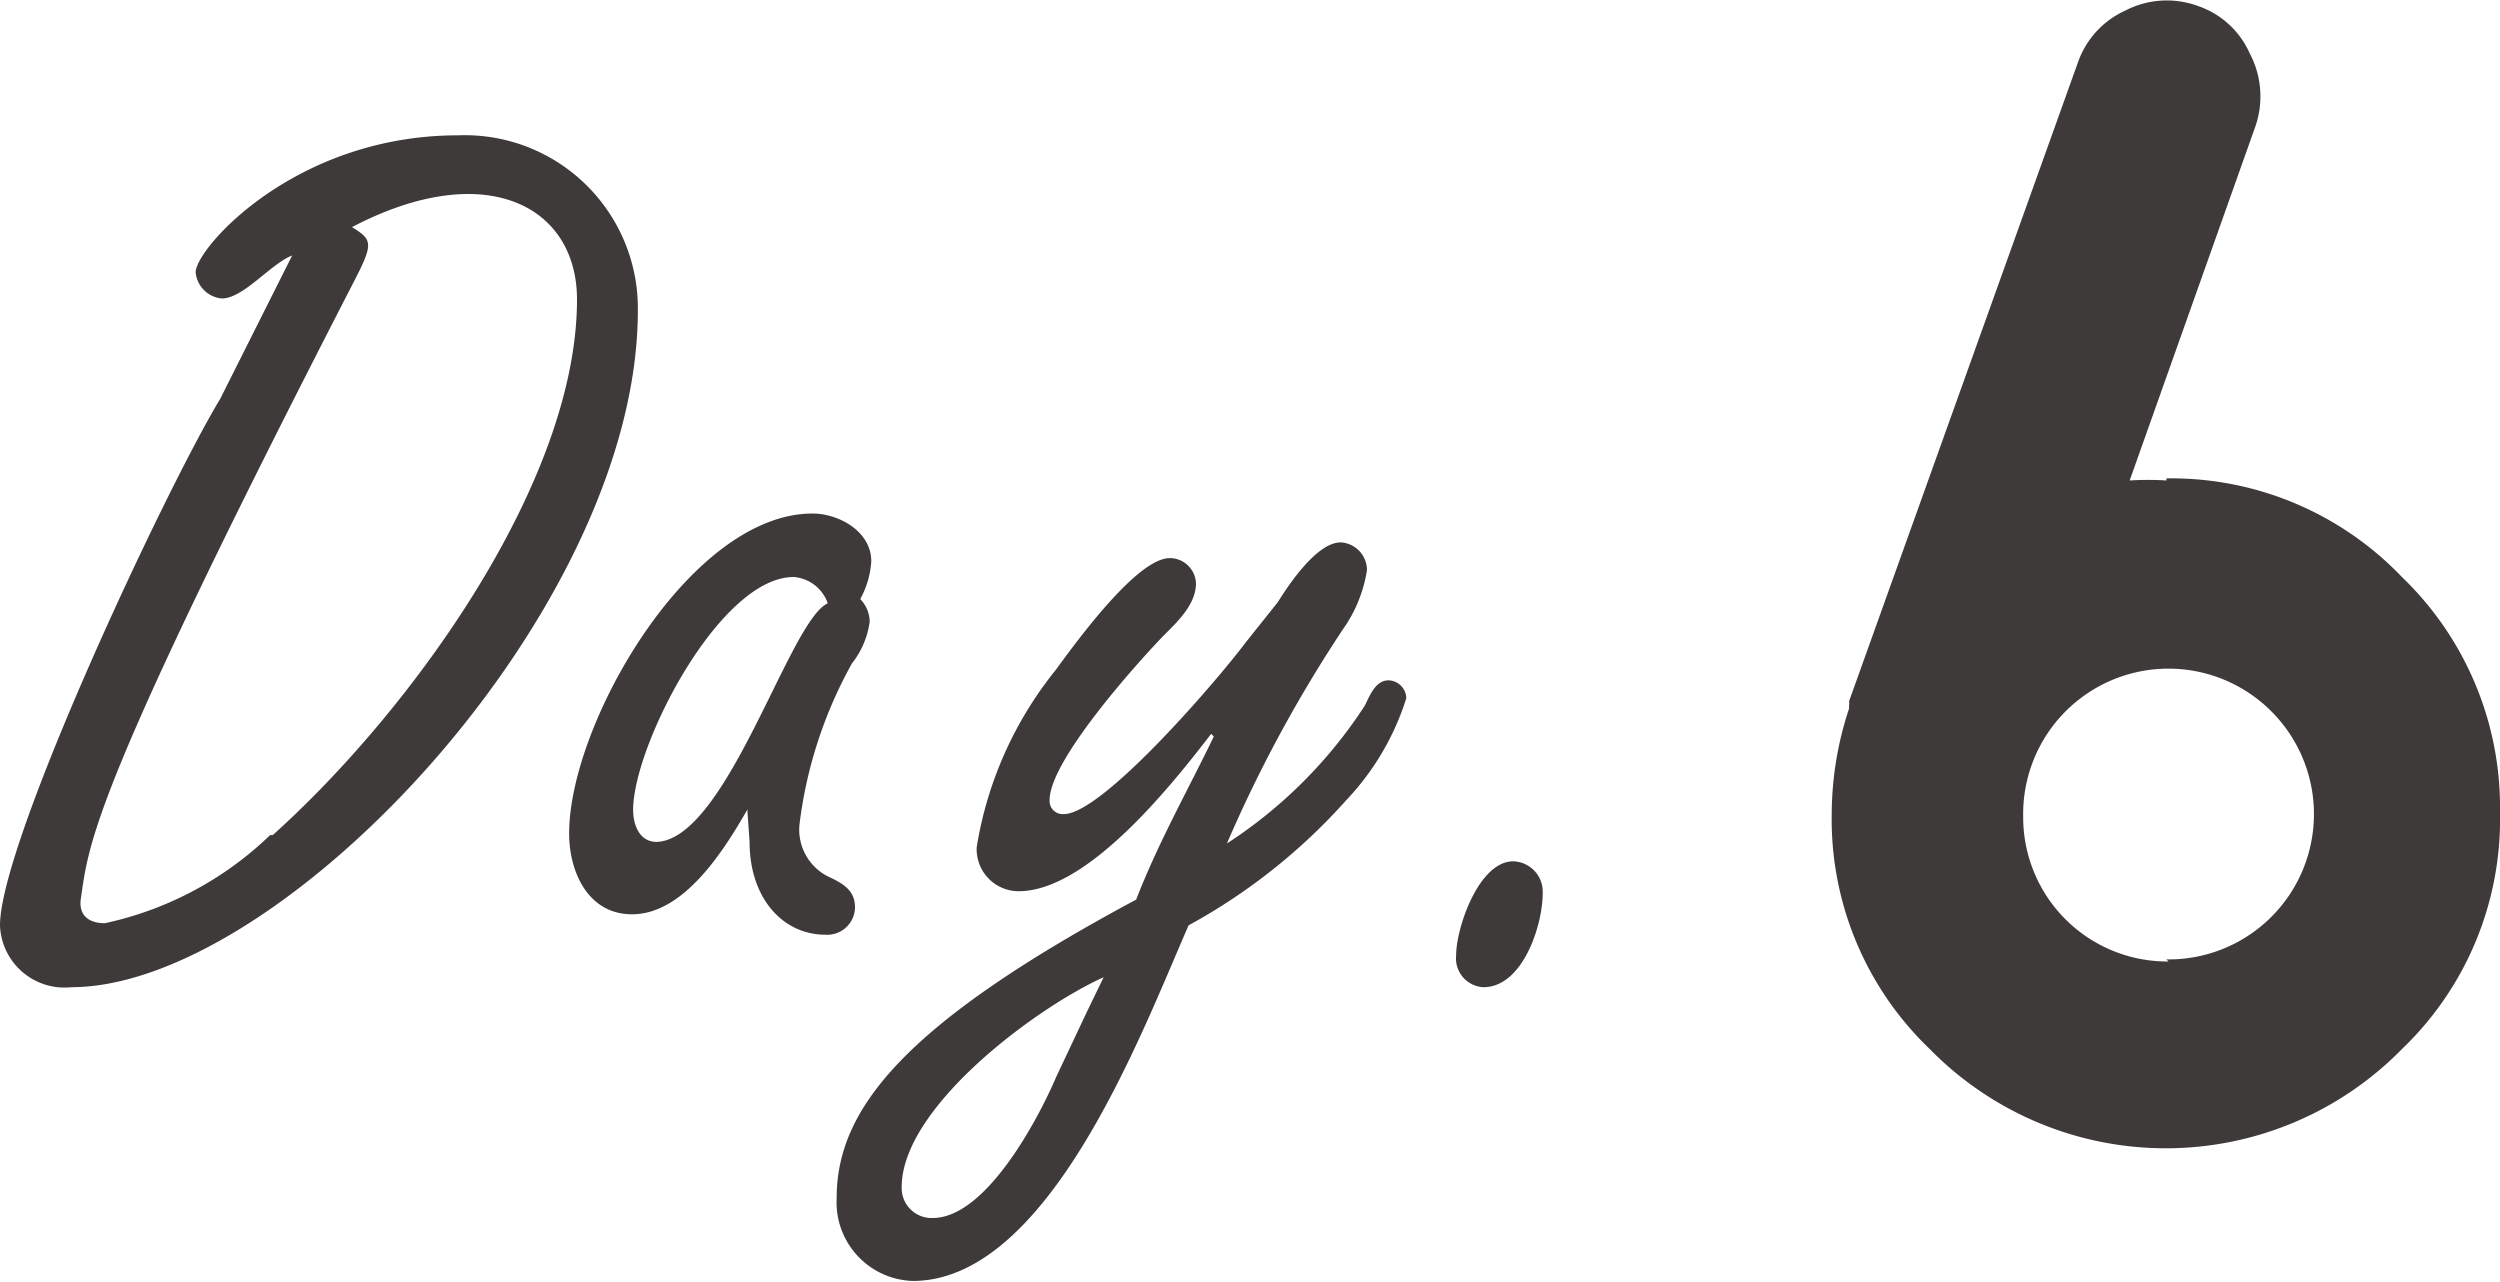 <svg id="レイヤー_1" data-name="レイヤー 1" xmlns="http://www.w3.org/2000/svg" viewBox="0 0 47.66 24.44"><defs><style>.cls-1{fill:#3e3a39;}</style></defs><path class="cls-1" d="M41.3,9.12A6.08,6.08,0,0,1,45.79,11a6.09,6.09,0,0,1,1.87,4.49A6.06,6.06,0,0,1,45.79,20a6.3,6.3,0,0,1-9,0,6.06,6.06,0,0,1-1.87-4.49,6.41,6.41,0,0,1,.33-2s0,0,0,0v-.06a.2.2,0,0,0,0-.08L39.61,1.2a1.7,1.7,0,0,1,.91-1A1.72,1.72,0,0,1,41.89.11a1.67,1.67,0,0,1,1,.91A1.75,1.75,0,0,1,43,2.4L40.6,9.16a5.48,5.48,0,0,1,.7,0m0,9.13a2.77,2.77,0,0,0,2-4.73,2.77,2.77,0,0,0-4.73,2,2.75,2.75,0,0,0,2.77,2.77M28.85,16.42c-.66,0-1.09,1.27-1.09,1.79a.55.55,0,0,0,.52.61c.75,0,1.13-1.18,1.13-1.79a.58.58,0,0,0-.56-.61m-8.12,2.85-.59,1.25c-.34.8-1.34,2.7-2.36,2.7a.57.57,0,0,1-.59-.59c0-1.52,2.56-3.42,3.85-4Zm3-7c-.46.62-2.7,3.25-3.45,3.25a.25.25,0,0,1-.27-.27c0-.75,1.65-2.59,2.17-3.13.25-.25.62-.59.62-1a.5.5,0,0,0-.5-.48c-.64,0-1.84,1.68-2.18,2.14a7.2,7.2,0,0,0-1.5,3.37.8.8,0,0,0,.8.84c1.31,0,2.9-2,3.67-3l.05.05c-.48,1-1.05,2-1.48,3.11-4.44,2.38-5.71,4-5.71,5.69a1.5,1.5,0,0,0,1.45,1.58c2.61,0,4.38-4.78,5.26-6.78a11.23,11.23,0,0,0,3-2.38,5,5,0,0,0,1.15-1.95.35.35,0,0,0-.34-.34c-.25,0-.36.3-.45.48a8.91,8.91,0,0,1-2.63,2.63A25.89,25.89,0,0,1,25.6,12a2.66,2.66,0,0,0,.46-1.13.53.53,0,0,0-.5-.53c-.46,0-1,.82-1.2,1.14Zm-8-.74C15,12,13.83,16,12.52,16.05c-.34,0-.45-.34-.45-.61,0-1.22,1.65-4.44,3.06-4.44a.75.75,0,0,1,.65.5m-1.49,4.55c0,1.07.63,1.77,1.45,1.77a.53.53,0,0,0,.56-.52c0-.32-.22-.45-.47-.57a1,1,0,0,1-.59-1,8.39,8.39,0,0,1,1-3.08,1.64,1.64,0,0,0,.34-.8.64.64,0,0,0-.18-.43,1.71,1.71,0,0,0,.21-.72c0-.57-.62-.91-1.12-.91-2.33,0-4.64,4-4.64,6.1,0,.73.36,1.54,1.2,1.54,1,0,1.77-1.25,2.2-2l0,.05Zm-9.14-.13A6.51,6.51,0,0,1,2,17.6c-.32,0-.5-.16-.46-.46.16-1.09.18-2,5.17-11.7.41-.79.41-.86,0-1.11C9.25,3,11,3.92,11,5.71c0,3.47-3.15,7.83-5.8,10.21m-1-8.32C3.17,9.3,0,16.05,0,17.64a1.23,1.23,0,0,0,1.36,1.18c4,0,10.8-7.19,10.8-12.9A3.3,3.3,0,0,0,8.73,2.58c-3.11,0-5,2.16-5,2.61a.55.55,0,0,0,.5.5c.41,0,.93-.66,1.34-.82Z"/></svg>